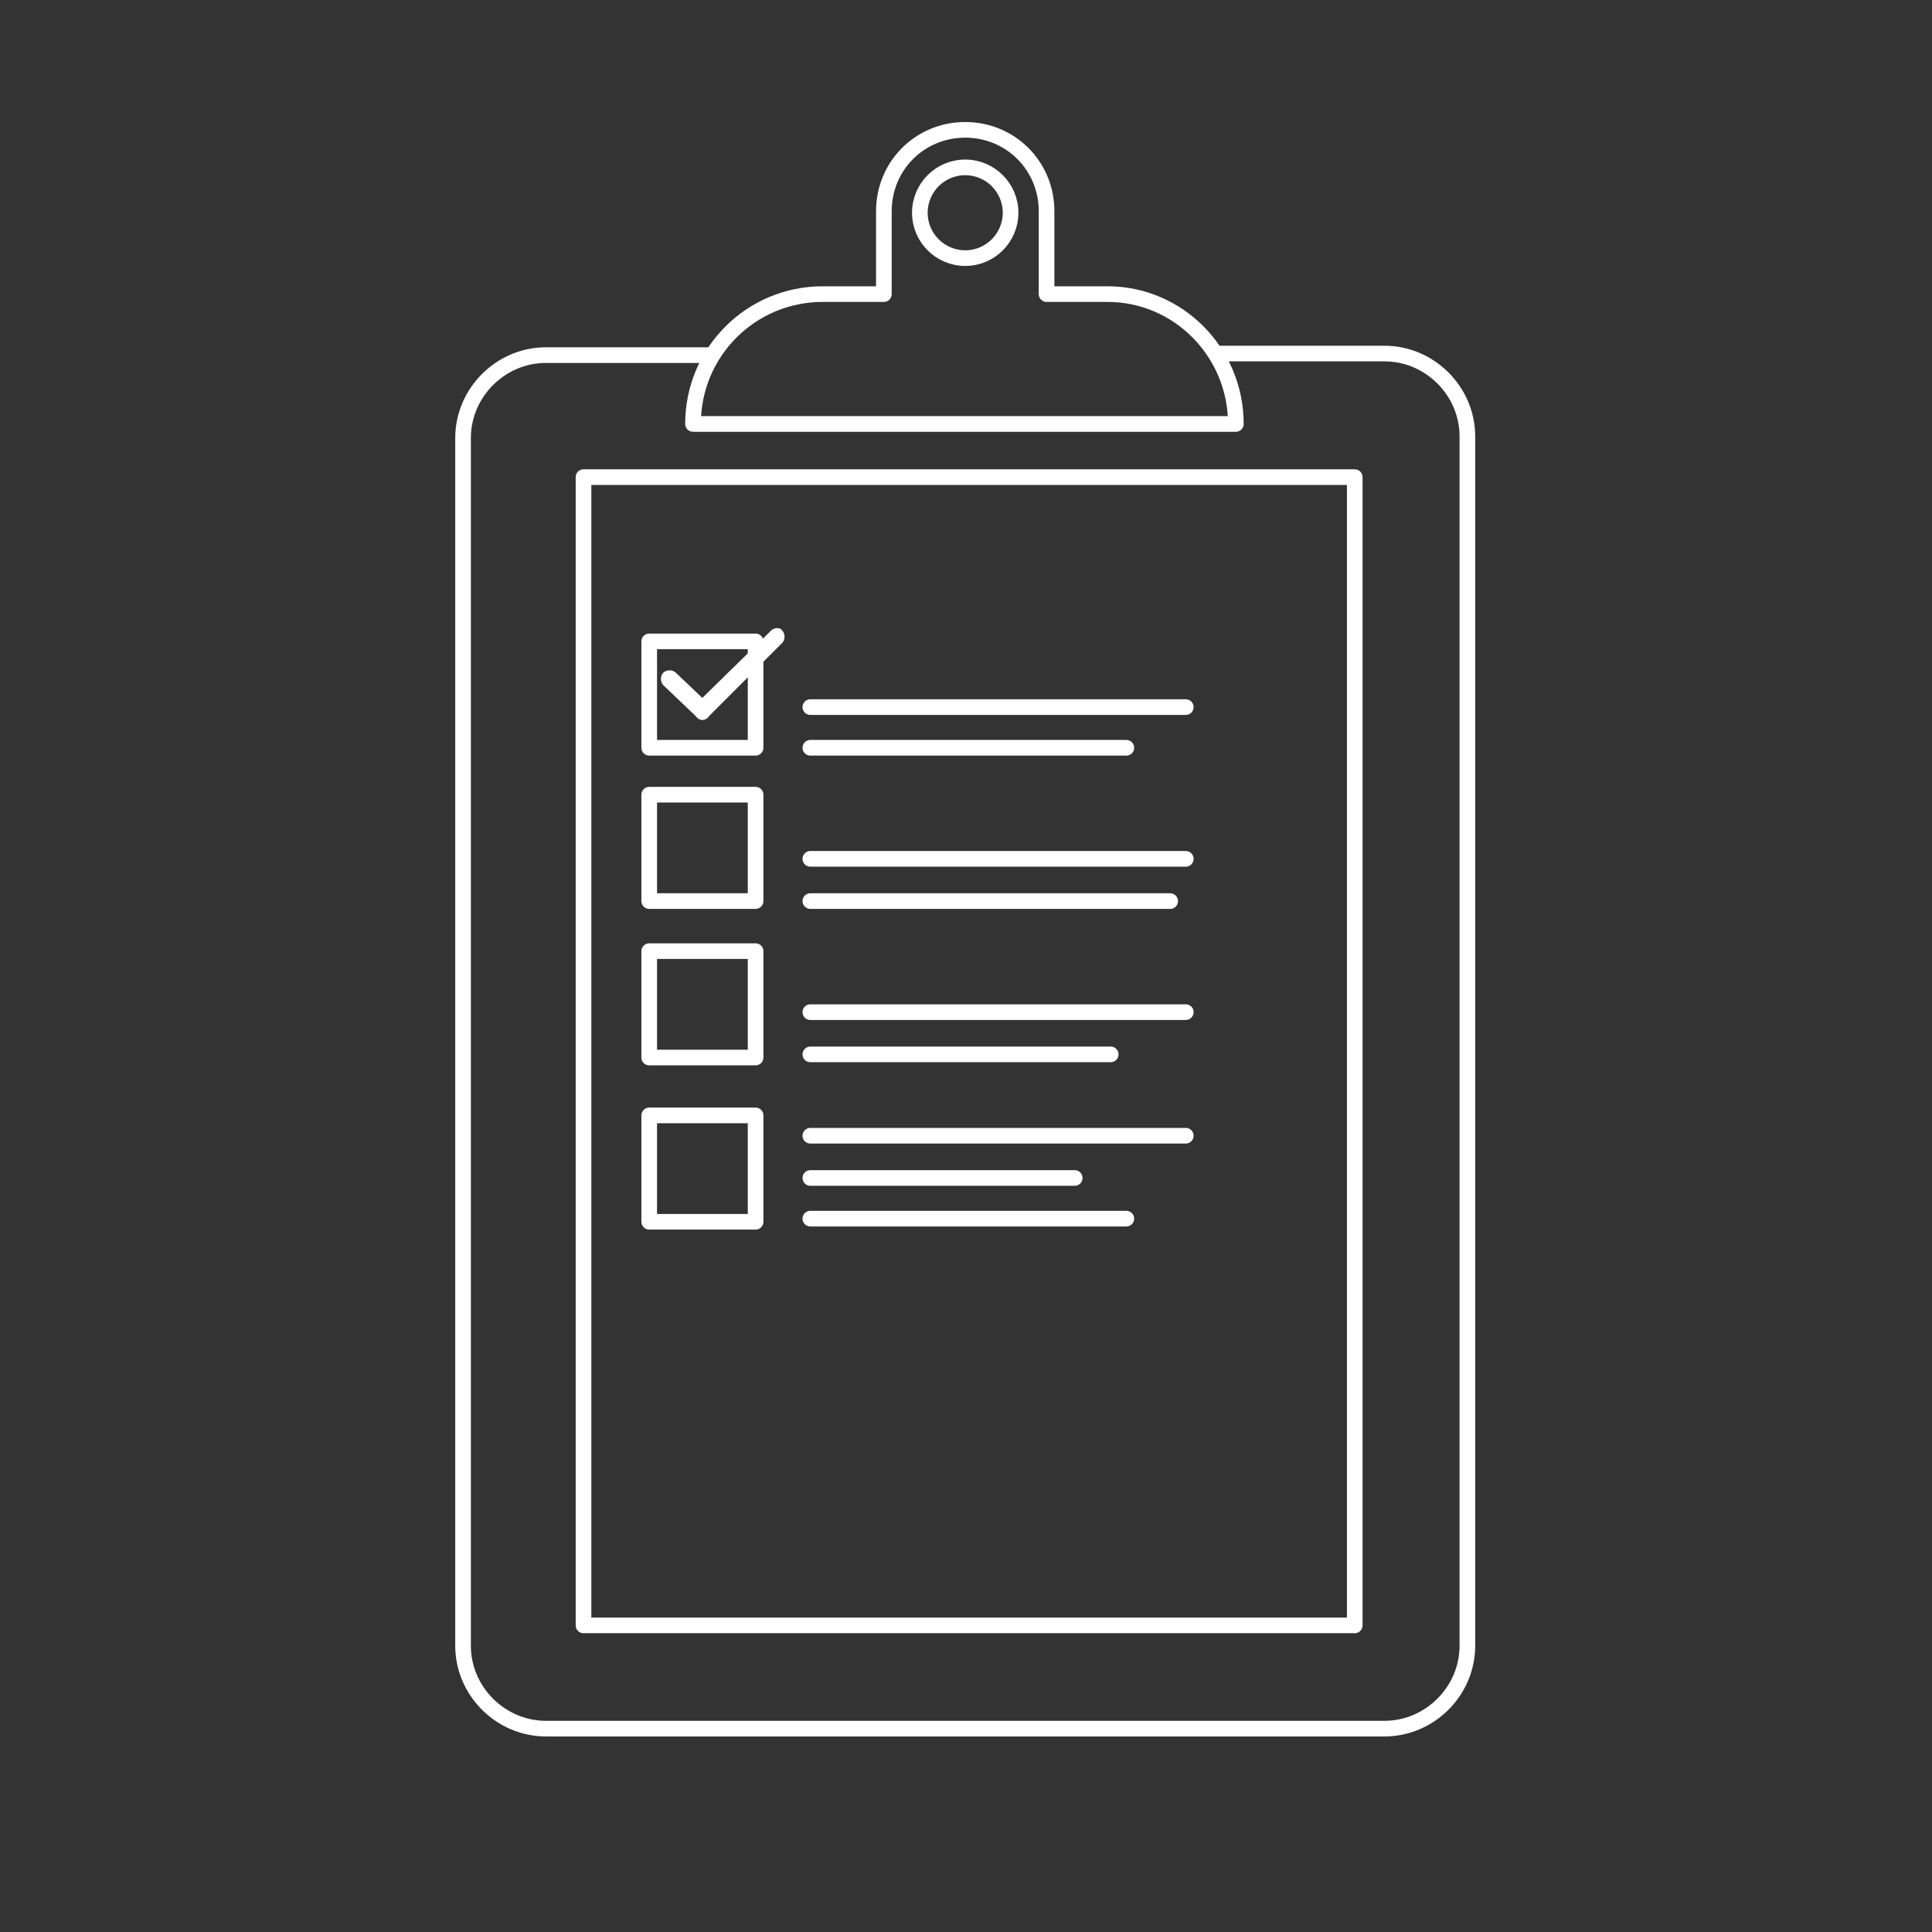 <?xml version="1.0" encoding="utf-8"?>
<!-- Generator: Adobe Illustrator 23.0.4, SVG Export Plug-In . SVG Version: 6.00 Build 0)  -->
<svg version="1.1" id="Layer_1" xmlns="http://www.w3.org/2000/svg" xmlns:xlink="http://www.w3.org/1999/xlink" x="0px" y="0px"
	 viewBox="0 0 123.5 123.5" style="enable-background:new 0 0 123.5 123.5;" xml:space="preserve">
<rect x="0" y="0" width="123.5" height="123.5" fill="#333333" stroke="none"/>
<style type="text/css">
	.st0{fill:none;stroke:#FFFFFF;stroke-linecap:round;stroke-linejoin:round;stroke-miterlimit:10;}
	.st1{fill:#FFFFFF;}
</style>
<g>
	<g>
		<path class="st0" d="M70.8,18.8h-3.9v-5.3c0-2.9-2.3-5.2-5.2-5.2c-2.9,0-5.2,2.3-5.2,5.2v5.3h-3.9c-4.6,0-8.3,3.7-8.3,8.3H79
			C79,22.5,75.3,18.8,70.8,18.8z M61.7,10.7c1.6,0,2.9,1.3,2.9,2.9c0,1.6-1.3,2.9-2.9,2.9c-1.6,0-2.9-1.3-2.9-2.9
			C58.8,12,60.1,10.7,61.7,10.7z"/>
	</g>
</g>
<g>
	<g>
		<path class="st0" d="M48.3,47.8h-6.8V41h6.8V47.8z"/>
		<g>
			<path class="st1" d="M49.3,40.3L44.5,45c-0.2,0.2-0.2,0.6,0,0.8l0,0c0.2,0.2,0.6,0.2,0.8,0l4.7-4.7c0.2-0.2,0.2-0.6,0-0.8l0,0
				C49.9,40.1,49.5,40.1,49.3,40.3z"/>
			<path class="st1" d="M44.5,45.8l-2.1-2c-0.2-0.2-0.2-0.6,0-0.8l0,0c0.2-0.2,0.6-0.2,0.8,0l2.1,2c0.2,0.2,0.2,0.6,0,0.8l0,0
				C45.1,46.1,44.7,46.1,44.5,45.8z"/>
		</g>
	</g>
	<g>
		<path class="st0" d="M48.3,57.6h-6.8v-6.8h6.8V57.6z"/>
	</g>
	<g>
		<path class="st0" d="M48.3,67.6h-6.8v-6.8h6.8V67.6z"/>
	</g>
	<g>
		<path class="st0" d="M48.3,78.1h-6.8v-6.8h6.8V78.1z"/>
	</g>
	<path class="st0" d="M45.5,22.7H34.9c-2.9,0-5.3,2.4-5.3,5.3v77.2c0,2.9,2.4,5.3,5.3,5.3h53.6c2.9,0,5.3-2.4,5.3-5.3V27.9
		c0-2.9-2.4-5.3-5.3-5.3H77.8 M86.6,103.9H37.3V30.5h49.3V103.9z"/>
</g>
<line class="st0" x1="51.8" y1="47.8" x2="72" y2="47.8"/>
<line class="st0" x1="51.8" y1="45.2" x2="75.8" y2="45.2"/>
<line class="st0" x1="51.8" y1="57.6" x2="74.8" y2="57.6"/>
<line class="st0" x1="51.8" y1="54.9" x2="75.8" y2="54.9"/>
<line class="st0" x1="51.8" y1="67.4" x2="71" y2="67.4"/>
<line class="st0" x1="51.8" y1="64.7" x2="75.8" y2="64.7"/>
<line class="st0" x1="51.8" y1="77.9" x2="72" y2="77.9"/>
<line class="st0" x1="51.8" y1="75.3" x2="68.7" y2="75.3"/>
<line class="st0" x1="51.8" y1="72.6" x2="75.8" y2="72.6"/>
</svg>
